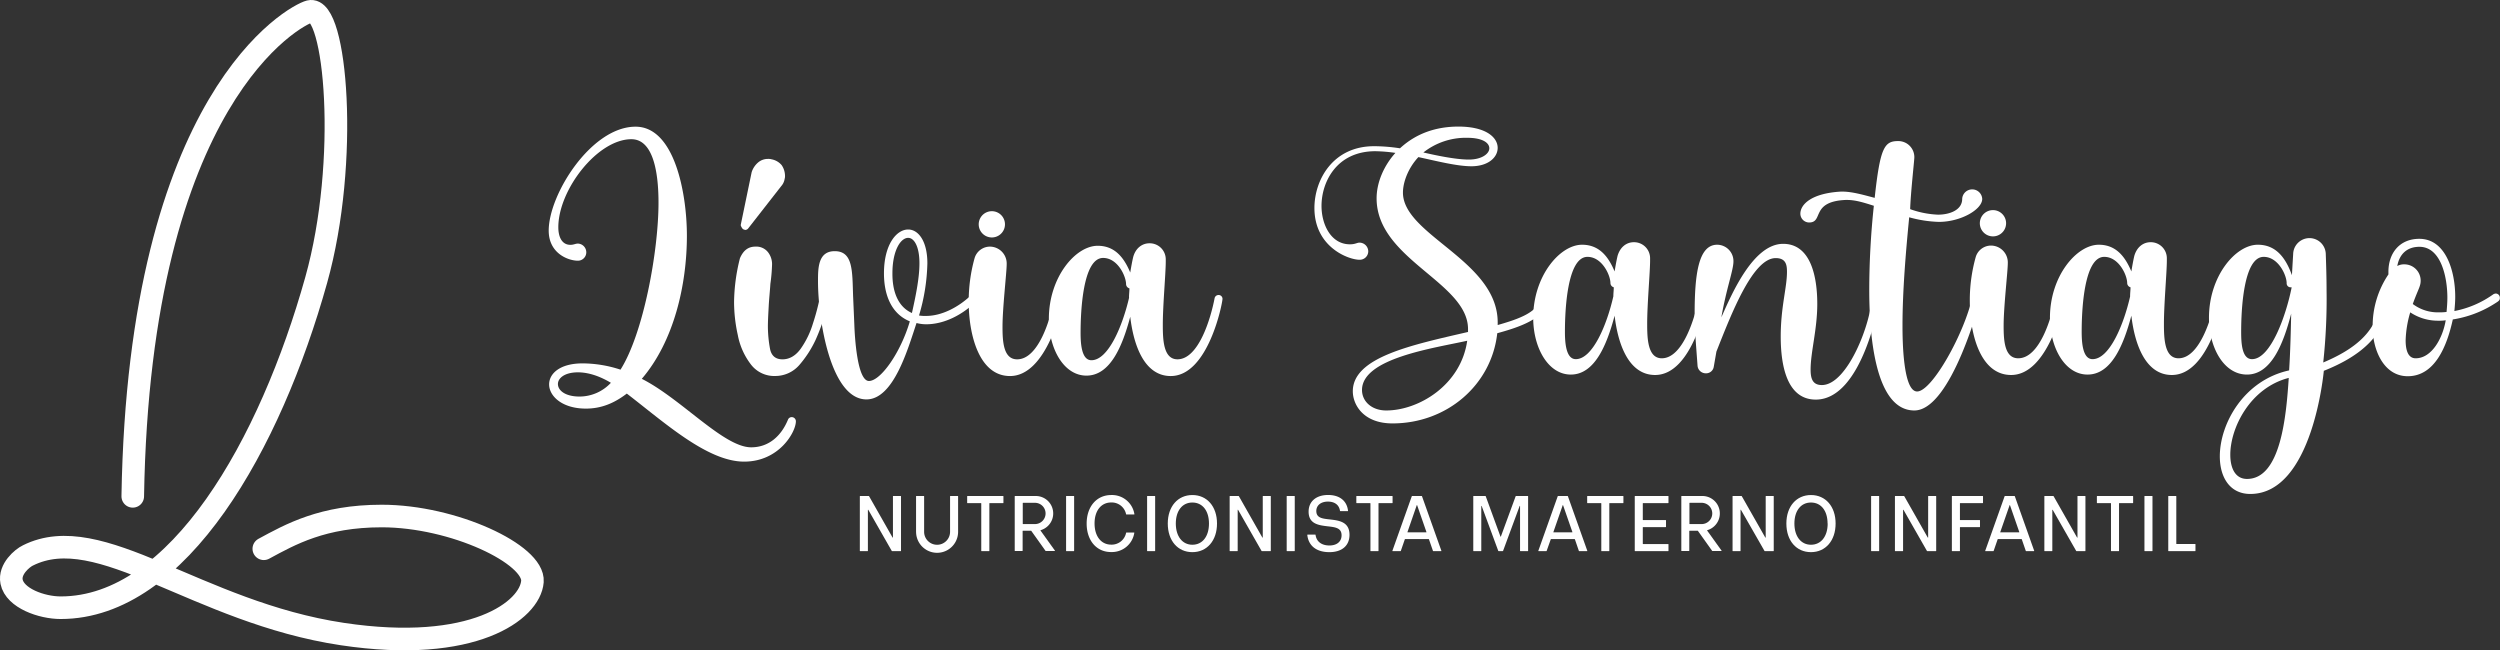 <svg id="Camada_1" data-name="Camada 1" xmlns="http://www.w3.org/2000/svg" viewBox="0 0 951.96 247.57"><rect x="0" y="0" width="951.96" height="247.57" fill="#333333" stroke="none"/><defs><style>.cls-1{fill:none;stroke:#fff;stroke-linecap:round;stroke-miterlimit:10;stroke-width:8.6px;}.cls-2{fill:#fff;}</style></defs><path class="cls-1" d="M114.6,605.5c2.49-152.19,62-183.28,67.36-184.63,10-2.49,15.21,56.88,2.49,102.29C167,585.54,132.06,647.91,87.15,647.91c-7.24,0-17.43-3.63-18.69-9.91-.95-4.78,4.09-9,6.22-10,27.49-13.76,64.19,21.6,119.75,29.94,49.9,7.48,71.49-9,72.36-20,.82-10.32-30-24.95-57.39-24.95-22.45,0-34.79,7-44.9,12.47" transform="translate(-64.05 -416.5)"/><path class="cls-2" d="M347.4,592.28c-14,0-30.37-14.94-44.67-25.91-4.77,3.65-9.7,5.72-15.58,5.72-9.06,0-14-4.77-14-9.22,0-4.13,4.13-8,12.72-8a46.71,46.71,0,0,1,14.46,2.39c8.75-13.83,14.47-45.15,14.47-63.59,0-9.22-1.27-24.16-10.33-24.16-12.88,0-27.82,19.23-27.82,33.54,0,3.5,1.27,6.68,4.61,6.68,1.27,0,1.9-.48,2.86-.48a3.33,3.33,0,0,1,3.18,3.34,3.19,3.19,0,0,1-3.18,3.18c-3.82,0-11.13-2.86-11.13-11.45,0-13.83,16.22-39.58,33.07-39.58,14.94,0,19.55,25.59,19.55,41.49,0,18.76-4.93,40.22-17.17,54.52,15.1,7.63,31.16,26.08,41.65,26.08,6.68,0,11.44-4.3,14-10.5a1.53,1.53,0,0,1,1.43-1,1.59,1.59,0,0,1,1.59,1.59C367.11,581,360.75,592.28,347.4,592.28Zm-50.71-30c-4.77-2.87-9.06-4-12.56-4-5.09,0-7.63,2.23-7.63,4.45,0,2.39,2.7,4.77,8.26,4.77A16.36,16.36,0,0,0,296.69,562.24Z" transform="translate(-64.05 -416.5)"/><path class="cls-2" d="M378.23,536a70.91,70.91,0,0,1-3.65,10,41.2,41.2,0,0,1-6.2,9.54,12.11,12.11,0,0,1-9.06,4.13,11.16,11.16,0,0,1-9.38-4.45A26.36,26.36,0,0,1,345,544.11a58.74,58.74,0,0,1-1.43-12.56,71.14,71.14,0,0,1,2.23-16.69c1.27-3,3.18-4.45,5.88-4.45a5.65,5.65,0,0,1,4.77,2.07,7.4,7.4,0,0,1,1.59,4.61,64.37,64.37,0,0,1-.64,7.47c-.16,2.7-.48,5.56-.64,8.58s-.31,5.57-.31,7.79a48.14,48.14,0,0,0,.79,8.27c.48,2.7,2.07,4.13,4.77,4.13s5.09-1.43,7-4.13a33.3,33.3,0,0,0,4.6-9.54,86,86,0,0,0,2.55-9.54,1.5,1.5,0,0,1,.63-1,1.35,1.35,0,0,1,1-.32,2.31,2.31,0,0,1,1.11.32,1.45,1.45,0,0,1,.48,1.11A28.87,28.87,0,0,1,378.23,536Zm-30.52-32a1.41,1.41,0,0,1-.95-.47,3.5,3.5,0,0,1-.48-.8,1,1,0,0,1-.16-.63l4.14-20a8.11,8.11,0,0,1,2.38-3.66,5.72,5.72,0,0,1,3.82-1.43,4.4,4.4,0,0,1,1.43.16,6.63,6.63,0,0,1,3.81,2.22,7.35,7.35,0,0,1,1.27,4,3.69,3.69,0,0,1-.15,1.27,5.32,5.32,0,0,1-1.28,2.7L349,503.42A1.47,1.47,0,0,1,347.71,504.05Z" transform="translate(-64.05 -416.5)"/><path class="cls-2" d="M435.62,531.4c-5.09,4.92-11.92,8.58-18.92,8.58a14.3,14.3,0,0,1-3.65-.48c-3.34,10-8.75,29.09-19.08,29.09-13.67,0-18.44-30.52-18.44-45,0-4.93,0-11.45,6.36-11.45,7,0,6.68,7.47,7,17,.16,3.66.32,7.31.48,11.13.16,4.61,1.11,21.3,5.56,21.3S407,550.79,410.5,538.87c-7.31-3-9.85-10.49-9.85-18.28,0-11,4.77-16.7,9.22-16.7,3.81,0,7.31,4.3,7.31,12.88A74.46,74.46,0,0,1,414,536.64a14.47,14.47,0,0,0,2.7.16c6,0,12.24-3.34,16.85-7.63a1.38,1.38,0,0,1,1-.48,1.6,1.6,0,0,1,1.59,1.59A1.45,1.45,0,0,1,435.62,531.4Zm-24.32,4.29c1.27-5.73,2.86-13,2.86-18.92,0-6.52-2.07-9.7-4.29-9.7-2.86,0-6,4.77-6,13.52C403.83,526.79,405.58,533.14,411.3,535.69Z" transform="translate(-64.05 -416.5)"/><path class="cls-2" d="M448.65,559.69c-11.92,0-15.73-16.05-15.73-28.14a61.09,61.09,0,0,1,2.22-16.69,6.11,6.11,0,0,1,5.88-4.45,6.43,6.43,0,0,1,6.36,6.68c0,3.18-1.59,16.53-1.59,23.84,0,5.57.32,12.4,5.57,12.4,8.1,0,12.71-15.26,14.14-23.21a1.61,1.61,0,0,1,3.18.16C468.68,533.14,462.64,559.69,448.65,559.69Zm-11.92-57.86a5,5,0,1,1,5.09,5.09A5,5,0,0,1,436.73,501.83Z" transform="translate(-64.05 -416.5)"/><path class="cls-2" d="M529.56,530.28c0,1.59-5.4,29.41-19.71,29.41-10,0-14.14-11.6-15.42-22.57-3,11.29-7.63,22.41-16.69,22.41-8.58,0-14.3-10.17-14.3-21.62,0-15.89,10.17-27.82,18.59-27.82,6.52,0,10,4.46,12.4,10.18.32-1.91.64-3.82,1.12-5.88.95-3.5,3.49-5.25,6.2-5.25a6.11,6.11,0,0,1,6.2,6.2v.79c0,4.46-1.12,16.54-1.12,24,0,5.56.16,13.19,5.57,13.19,8.1,0,12.71-15.73,14.14-23.21a1.52,1.52,0,0,1,1.44-1.27A1.46,1.46,0,0,1,529.56,530.28Zm-35.6-.47v-.16c0-1.12.16-2.23.16-3.34a1.72,1.72,0,0,1-1.28-1.59c0-3-3.18-10-8.74-10-7.79,0-8.58,20.67-8.58,28.46,0,4,.31,10.49,4.13,10.49C486.17,553.65,491.57,540.3,494,529.81Z" transform="translate(-64.05 -416.5)"/><path class="cls-2" d="M634.18,543.39C632,563.1,615,577.73,594.28,577.73c-11.13,0-15.1-7.16-15.1-12.24,0-13,22.57-17.65,43.87-22.58V541.8c0-17.8-34.81-26.55-34.81-49.76,0-6.36,3-12.71,7.16-17.32a59,59,0,0,0-7.64-.64c-14.78,0-20.5,11.76-20.5,20.82,0,7.16,3.65,14.63,10.81,14.63,2.06,0,2.7-.64,3.65-.64a3.36,3.36,0,0,1,3.34,3.34,3.23,3.23,0,0,1-3.34,3.18c-4.13,0-17.16-4.77-17.16-19.71,0-10.65,7-23.53,22.73-23.53a66.34,66.34,0,0,1,9.85.8c6.2-5.73,13.83-8.27,22.26-8.27,10.49,0,14.94,4.13,14.94,8.11,0,3.65-3.65,7-10,7-5.57,0-13.52-2.06-20.19-3.49-4,4.29-5.88,9.69-5.88,13.51,0,16.21,36.08,25.91,36.08,49.44v1c5.41-1.59,15.9-4.45,15.9-10.17a1.59,1.59,0,0,1,1.59-1.59,1.71,1.71,0,0,1,1.59,1.59C653.42,537.83,641.65,541.32,634.18,543.39Zm-11.44,2.86c-12.88,2.86-40.06,6.68-40.06,18.76,0,4.29,3.65,7.79,9.22,7.79C604.3,572.8,620.35,563.1,622.74,546.25Zm-16.69-71.69c4.13.95,12.08,2.7,17.32,2.7,4.93,0,7.79-2.23,7.79-4.29s-2.54-4-8.42-4A26.08,26.08,0,0,0,606.05,474.56Z" transform="translate(-64.05 -416.5)"/><path class="cls-2" d="M714,529.88c0,1.59-5.4,29.41-19.71,29.41-10,0-14.15-11.61-15.42-22.58-3,11.29-7.63,22.42-16.69,22.42-8.59,0-14.31-10.18-14.31-21.62,0-15.9,10.17-27.82,18.6-27.82,6.52,0,10,4.45,12.4,10.17.32-1.91.63-3.81,1.11-5.88,1-3.5,3.5-5.25,6.2-5.25a6.11,6.11,0,0,1,6.2,6.2v.8c0,4.45-1.11,16.53-1.11,24,0,5.57.16,13.2,5.56,13.2,8.11,0,12.72-15.74,14.15-23.21a1.5,1.5,0,0,1,1.43-1.27A1.47,1.47,0,0,1,714,529.88Zm-35.61-.48v-.16c0-1.11.16-2.22.16-3.34a1.7,1.7,0,0,1-1.27-1.59c0-3-3.18-10-8.74-10-7.79,0-8.59,20.66-8.59,28.45,0,4,.32,10.5,4.14,10.5C670.58,553.25,676,539.89,678.37,529.4Z" transform="translate(-64.05 -416.5)"/><path class="cls-2" d="M755.47,568.66c-11,0-13.35-13-13.35-24,0-11.29,2.38-18.6,2.38-24.64,0-2.54-.32-5.24-4.29-5.24-8.75,0-16.85,21.14-22.58,35.6l-1,5.73a2.93,2.93,0,0,1-3,2.54,3.14,3.14,0,0,1-3.18-2.86c-.48-6.84-1.11-13.67-1.11-19.71,0-15.11,1.43-26.39,8.58-26.39a6.24,6.24,0,0,1,6.2,6.36c0,3.33-2.7,10.33-4.61,21.3,4.13-9.38,12.24-28,23.53-28,10.49,0,13,12.4,13,22.89,0,9.7-2.54,18.28-2.54,25,0,3.5.8,5.88,4.29,5.88,9.86,0,18.92-24.16,18.92-33.38a1.51,1.51,0,0,1,3,.16C779.79,531.31,773.27,568.66,755.47,568.66Z" transform="translate(-64.05 -416.5)"/><path class="cls-2" d="M793,572.8c-15.42,0-17.17-30.52-17.17-45.94a306.06,306.06,0,0,1,1.75-32c-3.49-1.11-6.83-2.22-10.17-2.22h-.64c-13.35.63-8.26,8.58-13.83,8.58a3.36,3.36,0,0,1-3.34-3.34c0-3.49,4.14-7.78,15.42-8.42h.64c3.82,0,8.58,1.43,12.24,2.38,2.07-19.07,3.66-21.62,8.9-21.62a6.11,6.11,0,0,1,6.2,6.2c0,1.12-1.43,13.83-1.59,19.72A35.28,35.28,0,0,0,802,498.24c4.45,0,9.22-1.75,9.22-6a3.82,3.82,0,0,1,7.63,0c0,4-8.1,8.75-16.53,8.75a46.36,46.36,0,0,1-11.28-1.75c-1.28,13.19-2.55,28-2.55,41.33,0,5.24.16,25,5.57,25,5.72,0,18.12-22.42,21-35.93a1.54,1.54,0,0,1,1.59-1.27,1.59,1.59,0,0,1,1.59,1.59C818.26,530.35,807.13,572.8,793,572.8Z" transform="translate(-64.05 -416.5)"/><path class="cls-2" d="M829.86,559.29c-11.92,0-15.74-16.06-15.74-28.14a61,61,0,0,1,2.23-16.69,6.09,6.09,0,0,1,5.88-4.45,6.43,6.43,0,0,1,6.36,6.67c0,3.18-1.59,16.53-1.59,23.85,0,5.56.32,12.4,5.56,12.4,8.11,0,12.72-15.26,14.15-23.21a1.54,1.54,0,0,1,1.59-1.27,1.57,1.57,0,0,1,1.59,1.43C849.89,532.74,843.85,559.29,829.86,559.29Zm-11.92-57.87a5,5,0,1,1,5.08,5.09A5,5,0,0,1,817.94,501.42Z" transform="translate(-64.05 -416.5)"/><path class="cls-2" d="M910.77,529.88c0,1.59-5.4,29.41-19.71,29.41-10,0-14.15-11.61-15.42-22.58-3,11.29-7.63,22.42-16.69,22.42-8.58,0-14.31-10.18-14.31-21.62,0-15.9,10.18-27.82,18.6-27.82,6.52,0,10,4.45,12.4,10.17.32-1.91.64-3.81,1.11-5.88,1-3.5,3.5-5.25,6.2-5.25a6.11,6.11,0,0,1,6.2,6.2v.8c0,4.45-1.11,16.53-1.11,24,0,5.57.16,13.2,5.56,13.2,8.11,0,12.72-15.74,14.15-23.21a1.51,1.51,0,0,1,1.43-1.27A1.46,1.46,0,0,1,910.77,529.88Zm-35.61-.48v-.16c0-1.11.16-2.22.16-3.34a1.71,1.71,0,0,1-1.27-1.59c0-3-3.18-10-8.74-10-7.79,0-8.59,20.66-8.59,28.45,0,4,.32,10.5,4.14,10.5C867.38,553.25,872.78,539.89,875.16,529.4Z" transform="translate(-64.05 -416.5)"/><path class="cls-2" d="M948.92,557.7s-4.13,46.89-28,46.89c-7.79,0-11.6-6.36-11.6-14.31,0-12.4,9.06-28.93,26.39-32.74.47-7.32.63-14.63.79-21.62-3,11.6-7.63,23.21-16.85,23.21-8.74,0-14.46-10.18-14.46-21.62,0-15.9,10.17-27.82,18.59-27.82,7,0,10.66,5.09,13,11.6.16-2.86.32-5.56.48-8.26a6.21,6.21,0,0,1,12.4,0c.16,4.61.31,9.22.31,14a224.52,224.52,0,0,1-1.27,27.5c12.08-5.09,21.46-12.24,21.62-24.64a1.47,1.47,0,0,1,1.43-1.59,1.5,1.5,0,0,1,1.59,1.59C973.4,543.87,962.59,552.29,948.92,557.7Zm-13.35,2.7c-14.78,3.81-22.26,19.07-22.26,29.25,0,5.4,2.07,9.22,6.36,9.22C932.55,598.87,934.62,574.86,935.57,560.4Zm1.11-34.5h-.32a1.5,1.5,0,0,1-1.59-1.59c0-3-3.18-10-8.74-10-7.79,0-8.58,20.66-8.58,28.45,0,4,.16,10.5,4.13,10.5C928.73,553.25,934.62,536.39,936.68,525.9Z" transform="translate(-64.05 -416.5)"/><path class="cls-2" d="M1014.26,531.94a41.61,41.61,0,0,1-16.22,6.2c-2.22,10.18-6.83,21.62-17.17,21.62-8.42,0-12.87-8.58-13.35-17.48V541a35.14,35.14,0,0,1,6-20v-1c0-7.15,4.29-12.56,11.76-12.56,10,0,13.68,12.08,13.68,22.1,0,1.91-.16,3.65-.32,5.4a37.56,37.56,0,0,0,14.78-6.35,2.28,2.28,0,0,1,.95-.32,1.59,1.59,0,0,1,1.59,1.59C1016,530.83,1015.53,531.15,1014.26,531.94ZM976.9,517.79a5.28,5.28,0,0,1,2.7-.63,6.2,6.2,0,0,1,6.2,6.2c0,2.22-.95,3.18-3,8.9a15.86,15.86,0,0,0,9.86,3.18,21.3,21.3,0,0,0,3-.16c.16-1.75.31-3.66.31-5.4,0-8.11-2.54-19.4-10.65-19.4C980.55,510.48,977.69,513.34,976.9,517.79Zm18.44,20.67a16.28,16.28,0,0,1-2.7.16,19,19,0,0,1-10.81-3.18,41.2,41.2,0,0,0-1.75,10.65c0,3.82.95,6.84,3.81,6.84C990.09,552.93,994.23,545.14,995.34,538.46Z" transform="translate(-64.05 -416.5)"/><path class="cls-2" d="M391.46,626.23V605.51a.13.13,0,0,1,.15-.14h3.2a.21.21,0,0,1,.18.1l8.91,15.67c.07.12.17.11.17,0V605.51a.13.13,0,0,1,.15-.14H407a.13.13,0,0,1,.14.14v20.72a.13.13,0,0,1-.14.14h-3.21a.24.24,0,0,1-.18-.1l-8.9-15.59c-.08-.11-.18-.1-.18.05v15.5a.14.14,0,0,1-.14.14h-2.77A.14.14,0,0,1,391.46,626.23Z" transform="translate(-64.05 -416.5)"/><path class="cls-2" d="M412.87,619V605.51a.13.13,0,0,1,.14-.14h2.79a.13.13,0,0,1,.14.14V619a4.94,4.94,0,0,0,9.88,0V605.51a.13.13,0,0,1,.14-.14h2.77a.13.13,0,0,1,.15.14V619a8,8,0,0,1-16,0Z" transform="translate(-64.05 -416.5)"/><path class="cls-2" d="M437.7,626.23v-18a.13.13,0,0,0-.14-.14h-5.09a.13.13,0,0,1-.14-.15v-2.42a.13.13,0,0,1,.14-.14H446a.13.13,0,0,1,.14.14v2.42a.13.13,0,0,1-.14.15h-5.07a.13.13,0,0,0-.15.14v18a.13.13,0,0,1-.14.14h-2.77A.14.14,0,0,1,437.7,626.23Z" transform="translate(-64.05 -416.5)"/><path class="cls-2" d="M450.44,626.23V605.51a.13.13,0,0,1,.14-.14h8a6.64,6.64,0,0,1,1.78,13c-.1,0-.13.1-.07.19l5.45,7.59c.07.08,0,.17-.09.17h-3.32c-.08,0-.14,0-.18-.09l-5.38-7.55a.16.16,0,0,0-.17-.09h-3a.14.14,0,0,0-.15.14v7.45a.14.14,0,0,1-.15.14h-2.77A.14.14,0,0,1,450.44,626.23Zm3.21-10.17h4.49a4.05,4.05,0,1,0,0-8.1h-4.49a.14.14,0,0,0-.15.15v7.8A.14.14,0,0,0,453.65,616.06Z" transform="translate(-64.05 -416.5)"/><path class="cls-2" d="M470,626.23V605.51a.13.13,0,0,1,.14-.14h2.77a.13.13,0,0,1,.15.14v20.72a.14.14,0,0,1-.15.14H470.1A.13.13,0,0,1,470,626.23Z" transform="translate(-64.05 -416.5)"/><path class="cls-2" d="M477.83,615.87c0-6.42,3.76-10.87,9.37-10.87a8.64,8.64,0,0,1,8.81,7.25.13.13,0,0,1-.14.16H493a.14.14,0,0,1-.16-.13,5.59,5.59,0,0,0-5.66-4.45c-3.85,0-6.34,3.16-6.34,8s2.49,8.06,6.34,8.06a5.6,5.6,0,0,0,5.67-4.49.15.15,0,0,1,.16-.13h2.83a.12.12,0,0,1,.13.16,8.63,8.63,0,0,1-8.79,7.28C481.59,626.75,477.83,622.3,477.83,615.87Z" transform="translate(-64.05 -416.5)"/><path class="cls-2" d="M500.85,626.23V605.51a.13.13,0,0,1,.14-.14h2.77a.13.13,0,0,1,.15.14v20.72a.14.14,0,0,1-.15.14H501A.13.13,0,0,1,500.85,626.23Z" transform="translate(-64.05 -416.5)"/><path class="cls-2" d="M508.72,615.85c0-6.53,3.84-10.85,9.37-10.85s9.38,4.32,9.38,10.85-3.83,10.9-9.38,10.9S508.72,622.42,508.72,615.85Zm15.69,0c0-4.87-2.48-8-6.32-8s-6.31,3.15-6.31,8,2.47,8.08,6.31,8.08S524.41,620.75,524.41,615.85Z" transform="translate(-64.05 -416.5)"/><path class="cls-2" d="M532.28,626.23V605.51a.13.13,0,0,1,.14-.14h3.21a.22.22,0,0,1,.18.1l8.9,15.67c.08.12.18.11.18,0V605.51a.13.13,0,0,1,.15-.14h2.77a.13.13,0,0,1,.14.14v20.72a.14.14,0,0,1-.14.14H544.6a.22.22,0,0,1-.18-.1l-8.9-15.59c-.08-.11-.18-.1-.18.05v15.5a.14.14,0,0,1-.15.14h-2.77A.14.14,0,0,1,532.28,626.23Z" transform="translate(-64.05 -416.5)"/><path class="cls-2" d="M554,626.23V605.51a.13.13,0,0,1,.15-.14h2.77a.13.13,0,0,1,.15.14v20.72a.14.14,0,0,1-.15.14h-2.77A.14.14,0,0,1,554,626.23Z" transform="translate(-64.05 -416.5)"/><path class="cls-2" d="M561.85,620.23a.14.14,0,0,1,.15-.16h2.85a.14.14,0,0,1,.15.14c.35,2.59,2.39,4,5.26,4s4.64-1.5,4.64-3.87c0-2.88-2.46-3.1-5.39-3.44-3.38-.4-7.16-.91-7.16-5.57,0-4,3-6.35,7.43-6.35,4.26,0,7.13,2.12,7.58,6a.13.13,0,0,1-.14.16h-2.77a.14.14,0,0,1-.15-.13c-.36-2.33-2.11-3.51-4.6-3.51-2.71,0-4.42,1.46-4.42,3.58,0,2.69,2.37,2.91,5.23,3.22,3.5.4,7.41.92,7.41,5.85,0,4.07-2.81,6.6-7.68,6.6S562.32,624.37,561.85,620.23Z" transform="translate(-64.05 -416.5)"/><path class="cls-2" d="M585.89,626.23v-18a.13.13,0,0,0-.14-.14h-5.08a.14.14,0,0,1-.15-.15v-2.42a.13.13,0,0,1,.15-.14h13.5a.13.13,0,0,1,.15.14v2.42a.14.14,0,0,1-.15.15H589.1a.13.13,0,0,0-.14.14v18a.14.14,0,0,1-.15.14H586A.14.14,0,0,1,585.89,626.23Z" transform="translate(-64.05 -416.5)"/><path class="cls-2" d="M594.26,626.21l7.37-20.73a.18.18,0,0,1,.18-.11h3.54a.17.17,0,0,1,.18.11l7.37,20.73c0,.1,0,.16-.12.16h-2.91a.18.18,0,0,1-.18-.12l-1.51-4.37a.18.18,0,0,0-.18-.12h-8.84a.18.18,0,0,0-.18.12l-1.51,4.37a.18.18,0,0,1-.17.12h-2.92C594.28,626.37,594.24,626.31,594.26,626.21Zm5.83-7h7c.1,0,.14-.05.11-.16l-3.51-10.12c0-.13-.13-.13-.18,0L600,619.06C600,619.17,600,619.22,600.09,619.22Z" transform="translate(-64.05 -416.5)"/><path class="cls-2" d="M625.05,626.23V605.51a.13.13,0,0,1,.15-.14h4.42a.17.17,0,0,1,.18.11l5.58,15.27a.1.1,0,0,0,.2,0l5.6-15.27a.17.17,0,0,1,.18-.11h4.42a.13.13,0,0,1,.15.14v20.72a.14.14,0,0,1-.15.14H643a.13.13,0,0,1-.14-.14v-17c0-.13-.12-.16-.17,0l-6.28,17a.17.17,0,0,1-.18.12h-1.5a.17.17,0,0,1-.18-.12l-6.28-17c0-.13-.17-.1-.17,0v17a.13.13,0,0,1-.14.14H625.2A.14.14,0,0,1,625.05,626.23Z" transform="translate(-64.05 -416.5)"/><path class="cls-2" d="M649.83,626.21l7.37-20.73a.17.17,0,0,1,.17-.11h3.55a.17.17,0,0,1,.17.11l7.37,20.73c0,.1,0,.16-.12.16h-2.91a.19.19,0,0,1-.18-.12l-1.5-4.37a.19.19,0,0,0-.18-.12h-8.85a.18.18,0,0,0-.17.12L653,626.25a.19.19,0,0,1-.18.12H650C649.84,626.37,649.8,626.31,649.83,626.21Zm5.83-7h7c.1,0,.15-.05.12-.16l-3.52-10.12c0-.13-.13-.13-.17,0l-3.52,10.12C655.51,619.17,655.56,619.22,655.66,619.22Z" transform="translate(-64.05 -416.5)"/><path class="cls-2" d="M673.8,626.23v-18a.13.13,0,0,0-.15-.14h-5.08a.14.14,0,0,1-.15-.15v-2.42a.13.13,0,0,1,.15-.14h13.51a.13.13,0,0,1,.14.14v2.42a.14.14,0,0,1-.14.15H677a.13.13,0,0,0-.15.14v18a.14.14,0,0,1-.15.14H674A.14.14,0,0,1,673.8,626.23Z" transform="translate(-64.05 -416.5)"/><path class="cls-2" d="M686.54,626.23V605.51a.13.13,0,0,1,.14-.14h12.56a.13.13,0,0,1,.14.14v2.42a.14.14,0,0,1-.14.15h-9.5a.13.13,0,0,0-.14.14v6.17a.14.14,0,0,0,.14.15h8.56a.13.13,0,0,1,.14.14v2.39a.13.13,0,0,1-.14.15h-8.56a.14.14,0,0,0-.14.14v6.16a.14.14,0,0,0,.14.14h9.5a.14.14,0,0,1,.14.15v2.42a.14.14,0,0,1-.14.14H686.68A.13.13,0,0,1,686.54,626.23Z" transform="translate(-64.05 -416.5)"/><path class="cls-2" d="M704.27,626.23V605.51a.13.13,0,0,1,.14-.14h8a6.64,6.64,0,0,1,1.79,13c-.1,0-.13.1-.07.19l5.45,7.59c.07.08,0,.17-.09.17h-3.33a.16.16,0,0,1-.17-.09l-5.38-7.55a.16.16,0,0,0-.17-.09h-3a.14.14,0,0,0-.14.14v7.45a.14.14,0,0,1-.15.14h-2.77A.13.13,0,0,1,704.27,626.23Zm3.2-10.17H712a4.05,4.05,0,1,0,0-8.1h-4.5a.14.14,0,0,0-.14.15v7.8A.14.14,0,0,0,707.47,616.06Z" transform="translate(-64.05 -416.5)"/><path class="cls-2" d="M723.78,626.23V605.51a.13.13,0,0,1,.15-.14h3.21a.21.21,0,0,1,.17.1l8.91,15.67c.07.12.18.11.18,0V605.51a.13.13,0,0,1,.14-.14h2.77a.13.13,0,0,1,.15.14v20.72a.14.14,0,0,1-.15.14H736.1a.21.21,0,0,1-.17-.1L727,610.68c-.07-.11-.18-.1-.18.05v15.5a.13.13,0,0,1-.14.14h-2.77A.14.14,0,0,1,723.78,626.23Z" transform="translate(-64.05 -416.5)"/><path class="cls-2" d="M744.27,615.85c0-6.53,3.84-10.85,9.37-10.85s9.38,4.32,9.38,10.85-3.83,10.9-9.38,10.9S744.27,622.42,744.27,615.85Zm15.69,0c0-4.87-2.48-8-6.32-8s-6.31,3.15-6.31,8,2.47,8.08,6.31,8.08S760,620.75,760,615.85Z" transform="translate(-64.05 -416.5)"/><path class="cls-2" d="M776.54,626.23V605.51a.13.13,0,0,1,.14-.14h2.77a.13.13,0,0,1,.15.14v20.72a.14.14,0,0,1-.15.14h-2.77A.13.13,0,0,1,776.54,626.23Z" transform="translate(-64.05 -416.5)"/><path class="cls-2" d="M785.61,626.23V605.51a.13.13,0,0,1,.14-.14H789a.22.22,0,0,1,.18.1l8.9,15.67c.08.12.18.11.18,0V605.51a.13.13,0,0,1,.15-.14h2.77a.13.13,0,0,1,.14.14v20.72a.14.14,0,0,1-.14.14h-3.21a.22.22,0,0,1-.18-.1l-8.9-15.59c-.08-.11-.18-.1-.18.05v15.5a.14.14,0,0,1-.15.14h-2.77A.14.14,0,0,1,785.61,626.23Z" transform="translate(-64.05 -416.5)"/><path class="cls-2" d="M807.29,626.23V605.51a.13.13,0,0,1,.15-.14H819a.13.13,0,0,1,.15.14v2.42a.14.14,0,0,1-.15.15H810.5a.13.13,0,0,0-.14.14v6.17a.13.13,0,0,0,.14.15h7.36a.13.13,0,0,1,.14.14v2.39a.14.14,0,0,1-.14.15H810.5a.13.13,0,0,0-.14.14v8.87a.14.14,0,0,1-.15.14h-2.77A.14.14,0,0,1,807.29,626.23Z" transform="translate(-64.05 -416.5)"/><path class="cls-2" d="M820,626.21l7.37-20.73a.17.17,0,0,1,.17-.11h3.55a.18.18,0,0,1,.18.11l7.36,20.73c0,.1,0,.16-.11.16h-2.92a.17.17,0,0,1-.17-.12l-1.51-4.37a.19.19,0,0,0-.18-.12h-8.85a.18.18,0,0,0-.17.12l-1.51,4.37a.18.18,0,0,1-.18.12h-2.91C820,626.37,819.94,626.31,820,626.21Zm5.83-7h7c.11,0,.15-.05.12-.16l-3.51-10.12c0-.13-.14-.13-.18,0l-3.52,10.12C825.65,619.17,825.7,619.22,825.8,619.22Z" transform="translate(-64.05 -416.5)"/><path class="cls-2" d="M842.51,626.23V605.51a.13.13,0,0,1,.14-.14h3.21a.24.24,0,0,1,.18.1l8.9,15.67c.08.12.18.11.18,0V605.51a.13.13,0,0,1,.14-.14H858a.13.13,0,0,1,.15.14v20.72a.14.14,0,0,1-.15.14h-3.2a.21.21,0,0,1-.18-.1l-8.91-15.59c-.07-.11-.17-.1-.17.05v15.5a.14.14,0,0,1-.15.14h-2.77A.13.13,0,0,1,842.51,626.23Z" transform="translate(-64.05 -416.5)"/><path class="cls-2" d="M867.88,626.23v-18a.13.13,0,0,0-.14-.14h-5.09a.14.14,0,0,1-.14-.15v-2.42a.13.13,0,0,1,.14-.14h13.51a.13.13,0,0,1,.15.14v2.42a.14.14,0,0,1-.15.15h-5.07a.13.13,0,0,0-.15.14v18a.13.13,0,0,1-.14.14H868A.14.14,0,0,1,867.88,626.23Z" transform="translate(-64.05 -416.5)"/><path class="cls-2" d="M880.62,626.23V605.51a.13.13,0,0,1,.14-.14h2.77a.13.13,0,0,1,.15.14v20.72a.14.14,0,0,1-.15.14h-2.77A.14.14,0,0,1,880.62,626.23Z" transform="translate(-64.05 -416.5)"/><path class="cls-2" d="M889.69,626.23V605.51a.13.13,0,0,1,.15-.14h2.77a.13.13,0,0,1,.14.14v18a.14.14,0,0,0,.15.14h7a.14.14,0,0,1,.15.15v2.42a.14.14,0,0,1-.15.14H889.84A.14.14,0,0,1,889.69,626.23Z" transform="translate(-64.05 -416.5)"/></svg>
